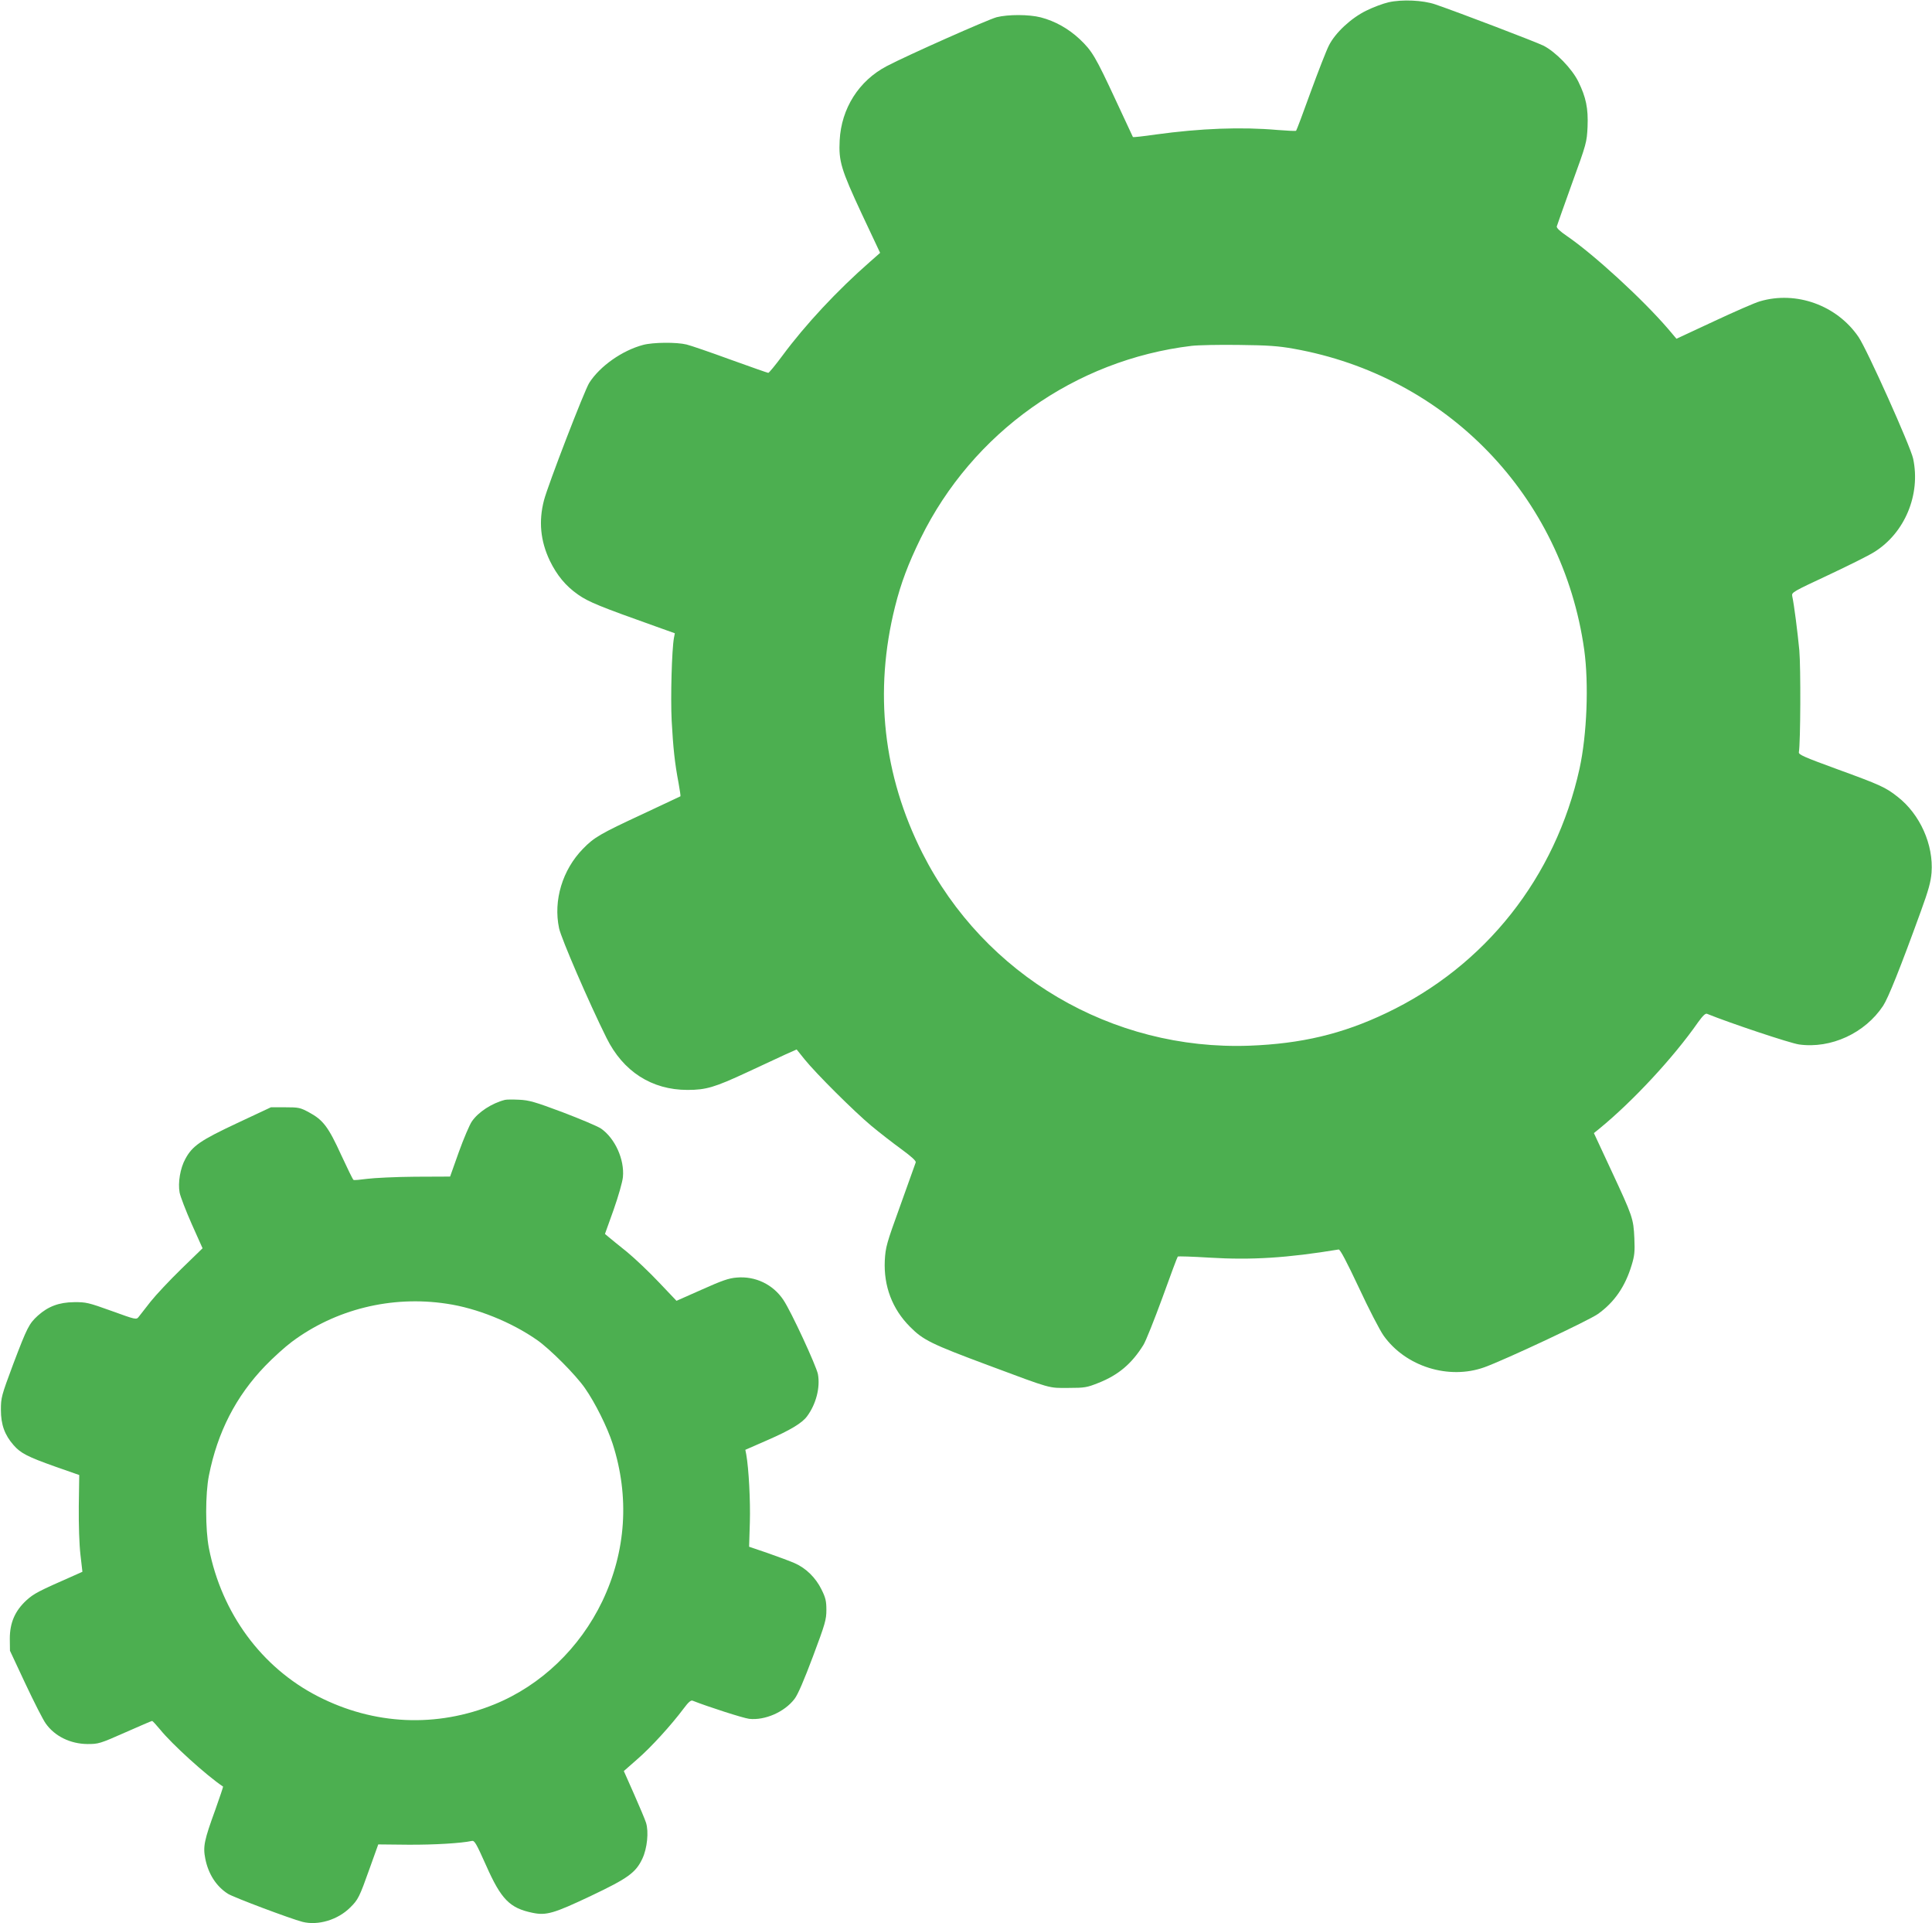 <?xml version="1.0" standalone="no"?>
<!DOCTYPE svg PUBLIC "-//W3C//DTD SVG 20010904//EN"
 "http://www.w3.org/TR/2001/REC-SVG-20010904/DTD/svg10.dtd">
<svg version="1.0" xmlns="http://www.w3.org/2000/svg"
 width="1280pt" height="1274pt" viewBox="0 0 1280 1274"
 preserveAspectRatio="xMidYMid meet">
<g transform="translate(0,1274) scale(0.1,-0.1)"
fill="#4caf50" stroke="none">
<path d="M9200 12725 c-36 -8 -103 -33 -149 -56 -100 -49 -204 -146 -246 -229
-16 -30 -70 -169 -121 -308 -50 -139 -94 -256 -97 -258 -3 -3 -58 0 -123 5
-240 21 -508 11 -807 -30 -82 -12 -149 -19 -151 -17 -1 1 -51 109 -111 238
-138 297 -159 332 -242 411 -74 69 -162 119 -258 144 -78 20 -216 20 -292 1
-59 -16 -589 -251 -728 -324 -185 -97 -301 -280 -312 -492 -7 -138 9 -192 147
-488 l121 -257 -68 -60 c-215 -188 -427 -415 -580 -622 -46 -62 -88 -113 -93
-113 -4 0 -118 40 -251 88 -134 49 -265 94 -291 100 -65 16 -222 15 -288 -3
-138 -37 -285 -140 -356 -251 -31 -48 -273 -675 -300 -778 -36 -138 -24 -269
39 -401 47 -96 104 -166 187 -224 70 -49 147 -80 518 -212 l123 -44 -6 -31
c-14 -78 -23 -392 -15 -549 10 -180 20 -278 46 -414 8 -46 14 -84 12 -86 -2
-1 -115 -54 -251 -118 -280 -130 -321 -154 -394 -229 -137 -140 -198 -343
-159 -527 14 -67 198 -493 314 -726 110 -223 300 -345 537 -345 123 0 180 17
395 117 102 47 217 101 256 119 l72 32 53 -66 c77 -95 327 -344 442 -440 54
-45 143 -114 198 -154 67 -49 99 -78 96 -88 -3 -8 -49 -136 -102 -285 -92
-254 -98 -276 -103 -365 -8 -169 49 -321 167 -439 87 -88 140 -114 521 -256
421 -157 395 -150 530 -149 106 0 122 3 197 33 132 52 221 127 298 251 16 25
72 166 126 313 53 148 99 270 102 273 3 3 97 0 210 -7 280 -17 516 -2 856 54
10 1 53 -81 134 -253 65 -140 139 -283 164 -318 146 -205 432 -294 668 -209
138 50 690 309 752 353 109 78 180 181 223 323 19 62 22 89 18 179 -6 131 -11
144 -154 451 l-114 245 37 30 c221 181 490 470 653 704 32 44 49 61 60 56 153
-62 551 -195 610 -203 211 -29 436 75 556 256 34 52 113 248 250 626 51 140
66 195 71 256 14 185 -76 387 -225 503 -80 63 -113 78 -401 183 -216 79 -256
96 -253 112 11 63 13 559 3 675 -12 124 -34 299 -47 359 -5 25 3 29 238 139
134 63 271 131 305 153 203 126 309 381 258 619 -17 80 -306 725 -362 806
-143 210 -413 307 -653 236 -30 -8 -167 -68 -304 -132 l-249 -116 -55 65
c-169 197 -494 495 -673 617 -44 30 -67 52 -65 62 2 8 48 137 101 285 96 264
98 272 103 375 5 122 -10 195 -61 299 -42 86 -151 198 -232 239 -54 26 -553
217 -716 273 -82 28 -220 34 -309 14z m-630 -2295 c1015 -180 1783 -975 1926
-1995 31 -226 18 -561 -31 -786 -159 -720 -624 -1308 -1281 -1620 -291 -139
-563 -203 -906 -216 -911 -33 -1756 464 -2167 1276 -260 515 -322 1070 -181
1633 39 156 87 283 170 453 344 700 1020 1181 1795 1274 44 5 186 8 315 6 188
-2 260 -7 360 -25z"/>
<path d="M3345 5454 c-86 -22 -176 -80 -219 -143 -15 -22 -54 -113 -86 -202
l-58 -163 -233 -1 c-129 -1 -271 -8 -317 -14 -45 -6 -86 -10 -90 -7 -5 3 -41
78 -82 166 -84 184 -119 231 -212 281 -59 32 -69 34 -158 34 l-95 0 -224 -105
c-243 -114 -297 -151 -343 -237 -34 -61 -50 -158 -38 -223 5 -26 41 -120 80
-208 l72 -161 -140 -136 c-77 -75 -169 -173 -204 -217 -35 -44 -70 -90 -79
-101 -16 -20 -17 -20 -180 39 -153 55 -169 59 -249 58 -99 -1 -171 -28 -239
-89 -59 -54 -71 -78 -163 -320 -79 -212 -82 -223 -82 -305 0 -97 25 -166 84
-233 46 -53 92 -77 275 -142 l160 -56 -3 -207 c-1 -125 3 -252 11 -321 l13
-113 -56 -25 c-239 -105 -265 -119 -315 -164 -76 -70 -110 -149 -110 -254 l1
-80 103 -220 c57 -121 117 -239 134 -262 60 -85 164 -135 276 -136 73 0 82 2
249 76 95 42 176 77 180 77 4 -1 27 -26 52 -56 78 -97 306 -304 418 -379 1 -2
-22 -70 -51 -152 -74 -203 -83 -245 -67 -325 20 -102 73 -184 150 -233 38 -24
416 -166 494 -186 103 -26 234 13 316 95 53 52 61 68 129 259 l57 159 199 -2
c173 -1 352 10 421 25 18 4 29 -16 94 -161 100 -226 157 -284 308 -315 91 -19
140 -5 387 112 244 116 297 153 341 247 32 68 43 178 24 238 -7 22 -43 107
-80 191 l-67 151 91 80 c90 78 222 223 306 335 31 42 48 56 59 51 101 -40 334
-115 374 -120 104 -12 235 45 301 132 22 28 63 124 122 281 81 216 89 244 89
308 0 59 -5 81 -33 137 -38 77 -102 140 -177 173 -27 12 -107 42 -176 66
l-126 43 5 162 c4 141 -7 354 -24 450 l-6 30 144 63 c154 67 232 114 265 159
60 81 88 191 72 279 -11 55 -178 417 -229 492 -68 102 -185 159 -309 148 -53
-4 -98 -20 -232 -80 l-167 -74 -115 121 c-63 67 -159 158 -212 202 -54 43
-109 88 -122 99 l-25 21 57 159 c32 91 59 185 62 218 11 116 -52 256 -145 321
-22 15 -136 63 -254 108 -184 69 -223 80 -288 83 -41 2 -84 2 -95 -1z m-387
-1350 c200 -29 431 -122 602 -242 85 -60 253 -228 315 -317 68 -97 149 -260
184 -369 113 -351 89 -712 -68 -1042 -149 -311 -406 -558 -715 -684 -383 -156
-798 -138 -1170 53 -373 191 -638 551 -722 982 -24 124 -24 359 0 480 57 288
179 526 374 728 53 55 132 126 175 158 289 216 660 308 1025 253z"/>
</g>
</svg>
